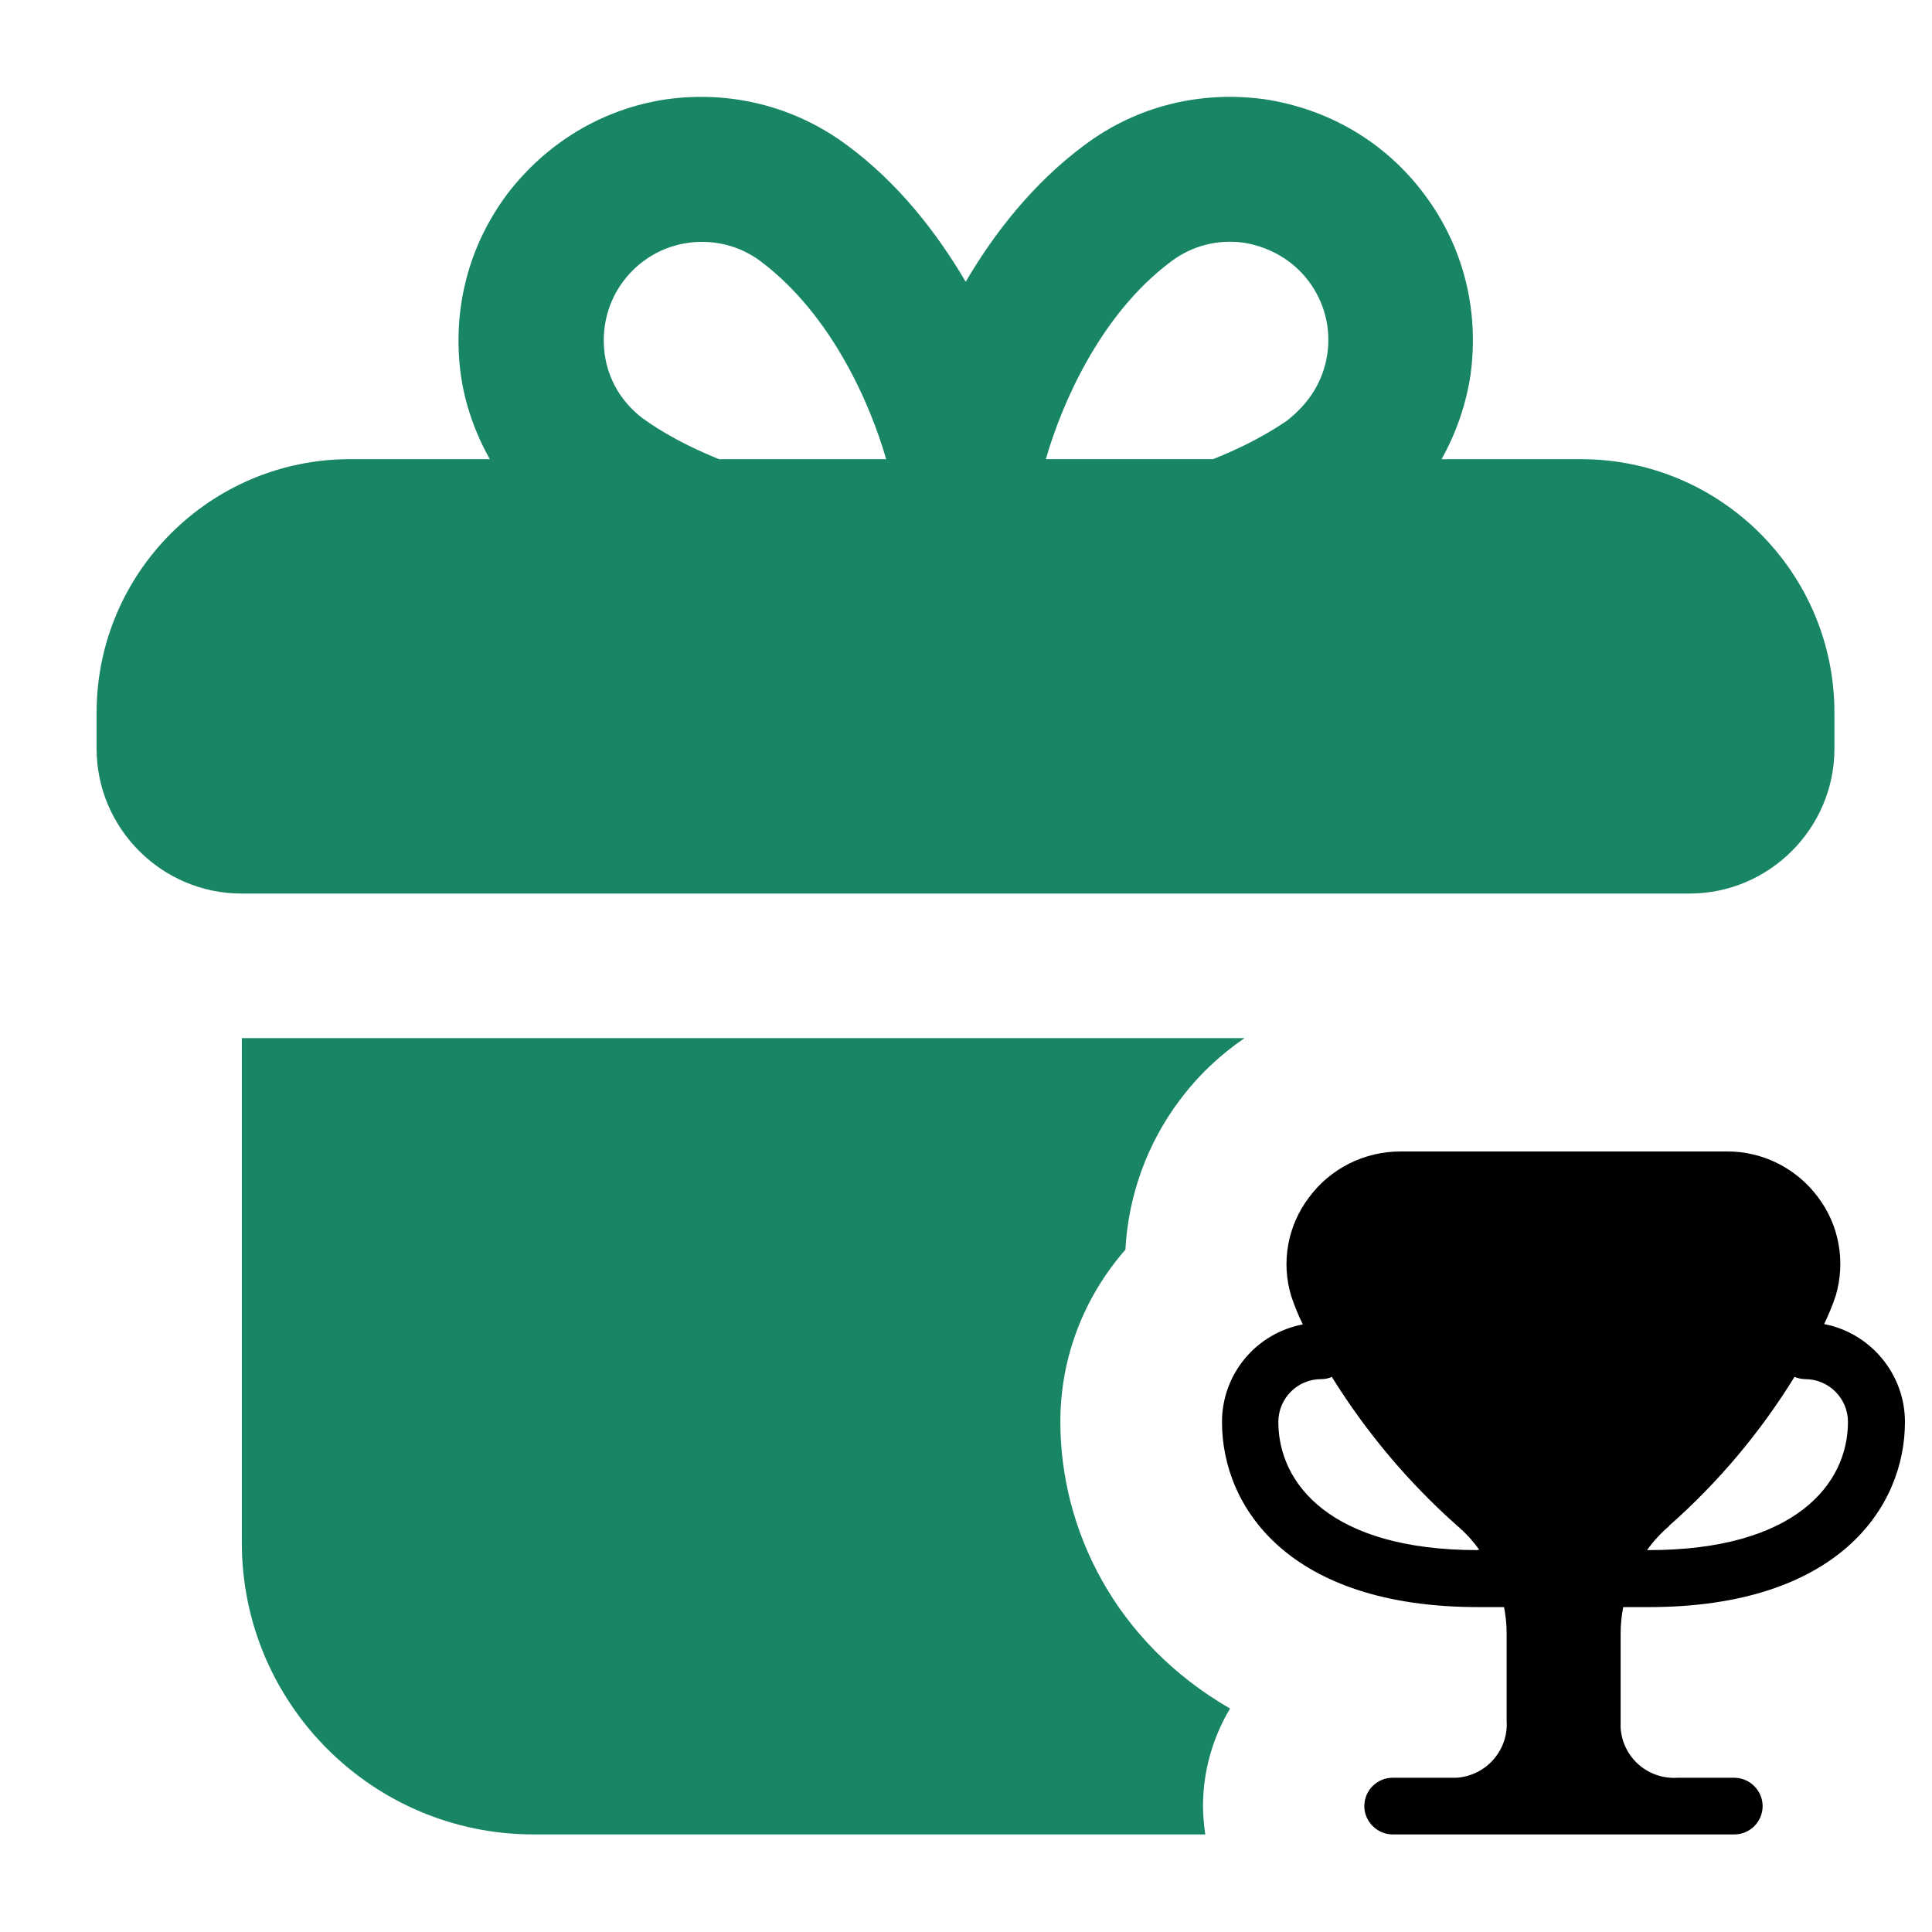 <?xml version="1.0" encoding="UTF-8"?>
<svg id="new" xmlns="http://www.w3.org/2000/svg" width="60" height="60" viewBox="0 0 60 60">
  <defs>
    <style>
      .cls-1 {
        fill: #188664;
      }
    </style>
  </defs>
  <g id="owners_bonus" data-name="owners bonus">
    <path class="cls-1" d="M49.11,14.26h-4.34c.45-.81.76-1.69.9-2.63.27-2-.22-3.98-1.44-5.6-1.21-1.62-2.97-2.65-4.97-2.95-2-.27-3.98.22-5.6,1.44-1.57,1.17-2.77,2.7-3.67,4.23-.9-1.53-2.09-3.06-3.67-4.23-1.62-1.21-3.6-1.71-5.6-1.44-2,.29-3.75,1.35-4.97,2.95-1.21,1.62-1.71,3.6-1.44,5.6.13.94.45,1.82.9,2.63h-4.34c-4.34,0-7.87,3.53-7.87,7.87v1.12c0,2.47,2.02,4.5,4.5,4.5h44.97c2.47,0,4.5-2.02,4.5-4.5v-1.12c0-4.34-3.53-7.87-7.87-7.87ZM22.33,14.26c-1.44-.58-2.2-1.15-2.36-1.26-.65-.49-1.08-1.19-1.19-2s.09-1.62.58-2.27c.49-.65,1.21-1.08,2.02-1.19.79-.11,1.6.09,2.25.58,2.2,1.66,3.4,4.43,3.89,6.14h-5.19ZM39.96,13.07c-.09.05-.83.61-2.29,1.19h-5.19c.49-1.71,1.69-4.5,3.89-6.14.65-.49,1.46-.7,2.27-.58.79.13,1.51.54,2,1.19.49.65.7,1.46.58,2.27s-.54,1.51-1.26,2.07Z"/>
    <path class="cls-1" d="M37.36,56.1c0-1.11.31-2.15.84-3.04-3.58-2.07-5.27-5.57-5.27-8.91,0-2.03.76-3.9,2.02-5.34.09-1.67.67-3.3,1.7-4.66.56-.75,1.24-1.39,2-1.91H7.51v15.67c0,5,4.06,9.06,9.06,9.06h20.86c-.04-.29-.07-.59-.07-.89Z"/>
    <path d="M50.4,49.91h.8c5.88,0,7.96-3.1,7.96-5.75,0-1.48-1.06-2.76-2.51-3.04.14-.29.26-.58.36-.88.31-1.05.11-2.19-.55-3.06-.67-.9-1.72-1.43-2.84-1.42h-10.13c-1.12,0-2.18.53-2.84,1.43-.66.87-.87,2.01-.55,3.06.1.3.22.6.36.88-1.46.28-2.51,1.55-2.51,3.03,0,2.65,2.08,5.75,7.96,5.75h.8c.05.27.08.54.08.81v2.72c.06.92-.64,1.71-1.56,1.77-.07,0-.14,0-.21,0h-1.77c-.49,0-.88.4-.88.88s.4.88.88.88h10.61c.49,0,.88-.4.88-.88s-.4-.88-.88-.88h-1.76c-.92.06-1.71-.63-1.77-1.55,0-.07,0-.14,0-.22v-2.72c0-.27.03-.55.08-.81ZM51.84,47.38c1.52-1.34,2.83-2.9,3.89-4.62.1.04.22.07.33.07.73,0,1.33.59,1.33,1.33,0,1.92-1.63,3.98-6.19,3.98h-.05c.2-.28.43-.53.69-.75ZM45.89,48.14c-4.56,0-6.19-2.06-6.19-3.98,0-.73.59-1.33,1.33-1.33.11,0,.23-.02.33-.07,1.07,1.72,2.38,3.28,3.89,4.62.26.22.49.47.69.75h-.05Z"/>
  </g>
</svg>